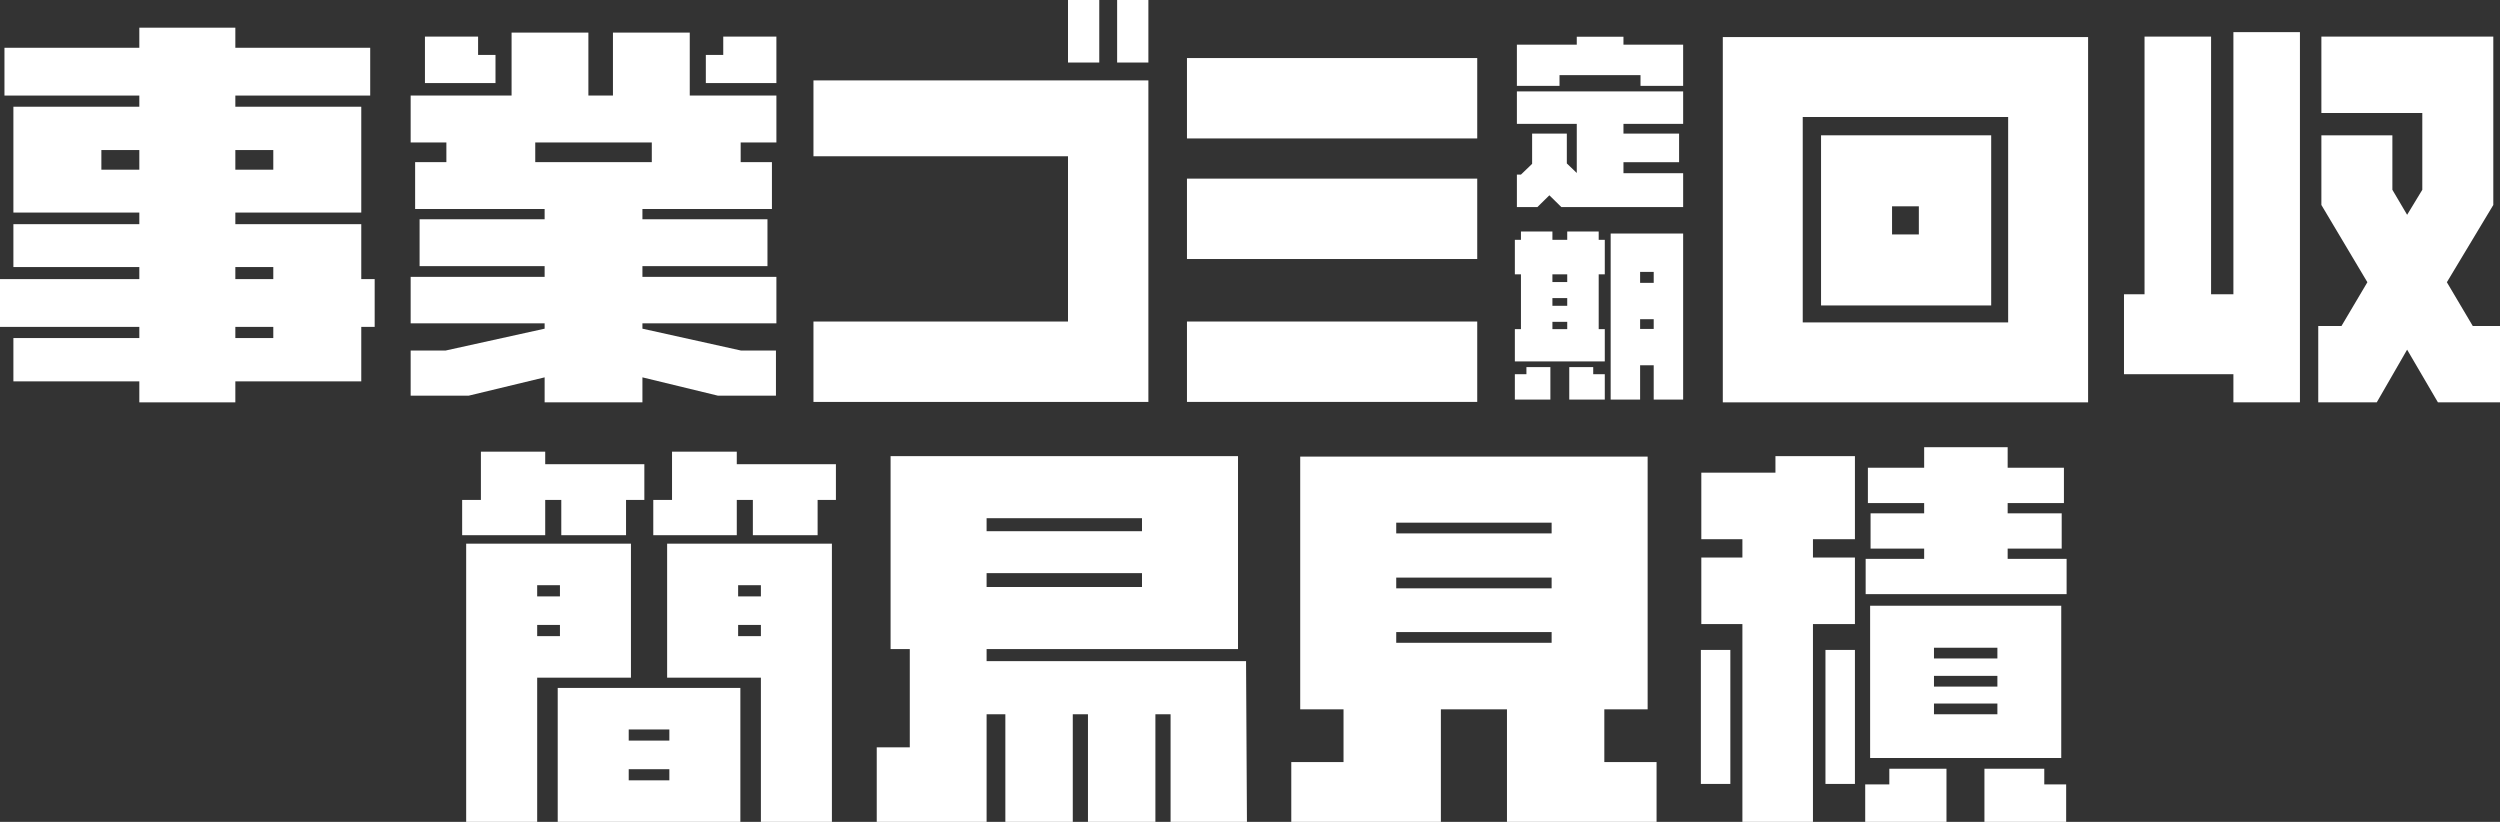 <?xml version="1.0" encoding="UTF-8"?>
<svg id="_レイヤー_1" data-name="レイヤー_1" xmlns="http://www.w3.org/2000/svg" version="1.1" viewBox="0 0 615.816 202.452">
  <rect x="0" y="0" width="615.816" height="202.452" fill="#333333" stroke="none"/>
  <!-- Generator: Adobe Illustrator 29.3.1, SVG Export Plug-In . SVG Version: 2.1.0 Build 151)  -->
  <defs>
    <style>
      .st0 {
        fill: #fff;
      }
    </style>
  </defs>
  <g>
    <g>
      <path class="st0" d="M88.99,80.521v13.42h-31.02v5.17h-23.65v-5.17H3.3v-10.67h31.021v-2.75H0v-11.77h34.32v-2.97H3.3v-10.561h31.021v-2.86H3.3v-26.07h31.021v-2.75H1.1v-11.771h33.22v-4.95h23.65v4.95h33.22v11.771h-33.22v2.75h31.02v26.07h-31.02v2.86h31.02v13.53h3.3v11.77h-3.3ZM34.32,36.96h-9.35v4.84h9.35v-4.84ZM57.97,41.8h9.35v-4.84h-9.35v4.84ZM67.32,68.75v-2.97h-9.35v2.97h9.35ZM57.97,80.521v2.75h9.35v-2.75h-9.35Z"/>
      <path class="st0" d="M191.247,23.541v11.55h-8.8v4.84h7.7v11.55h-31.9v2.53h30.8v11.55h-30.8v2.64h33v11.44h-33v1.32l24.31,5.39h8.58v11.11h-14.3l-18.59-4.51v6.16h-24.09v-6.16l-18.7,4.51h-14.3v-11.11h8.58l24.42-5.39v-1.32h-33v-11.44h33v-2.64h-30.8v-11.55h30.8v-2.53h-31.9v-11.55h7.7v-4.84h-8.8v-11.55h24.86v-15.51h18.92v15.51h6.05v-15.51h18.92v15.51h21.34ZM117.766,9.02v4.51h4.29v6.93h-17.38v-11.44h13.09ZM131.846,35.09v4.84h28.71v-4.84h-28.71ZM173.866,20.46v-6.93h4.29v-4.51h13.09v11.44h-17.38Z"/>
      <path class="st0" d="M282.877,19.8v79.2h-82.5v-19.8h62.7v-40.7h-62.7v-18.7h82.5ZM270.777,0v15.4h-7.7V0h7.7ZM282.877,0v15.4h-7.7V0h7.7Z"/>
      <path class="st0" d="M363.881,14.3v19.8h-71.5V14.3h71.5ZM363.881,44v19.8h-71.5v-19.8h71.5ZM363.881,79.201v19.8h-71.5v-19.8h71.5Z"/>
    </g>
    <g>
      <path class="st0" d="M424.372,99.111V9.13h89.98v89.98h-89.98ZM494.662,28.82h-50.601v50.6h50.601V28.82ZM490.482,75.241h-41.91v-41.91h41.91v41.91ZM466.062,50.82v6.93h6.601v-6.93h-6.601Z"/>
      <path class="st0" d="M566.536,7.92v91.19h-16.391v-6.93h-26.95v-19.69h5.061V9.02h16.39v63.471h5.5V7.92h16.391ZM615.816,99.111h-15.29l-7.59-12.98-7.48,12.98h-14.41v-18.81h5.72l6.381-10.78-11.33-19.03v-17.16h17.489v13.42l3.631,6.16,3.739-6.16v-18.92h-24.859V9.02h42.35v41.47l-11.439,19.03,6.38,10.78h6.71v18.81Z"/>
    </g>
    <g>
      <path class="st0" d="M388.4,11.005v-1.95h11.501v1.95h14.701v10.15h-10.501v-2.65h-19.951v2.65h-10.501v-10.15h14.751ZM384.601,51.008l-2.95-2.9-2.95,2.9h-5.051v-8h1.001l2.75-2.65v-7.45h8.55v7.35l2.45,2.35v-12.101h-14.751v-8h40.953v8h-14.701v2.4h13.701v7.05h-13.701v2.7h14.701v8.351h-30.002Z"/>
      <path class="st0" d="M395.301,59.075v8.5h-1.5v13.501h1.5v7.95h-22.151v-7.95h1.501v-13.501h-1.501v-8.5h1.501v-2.05h7.75v2.05h3.65v-2.05h7.75v2.05h1.5ZM381.9,90.427v8h-8.751v-6.25h2.851v-1.75h5.9ZM382.4,67.576v1.9h3.65v-1.9h-3.65ZM382.4,73.426v1.9h3.65v-1.9h-3.65ZM386.051,79.276h-3.65v1.8h3.65v-1.8ZM395.301,92.177v6.25h-8.75v-8h5.9v1.75h2.85ZM414.603,98.428h-7.251v-8.451h-3.35v8.451h-7.251v-40.903h17.852v40.903ZM404.002,69.676h3.35v-2.7h-3.35v2.7ZM407.352,78.626h-3.35v2.4h3.35v-2.4Z"/>
    </g>
  </g>
  <g>
    <path class="st0" d="M158.72,114.341v8.8h-4.51v8.69h-15.95v-8.69h-3.96v8.69h-20.46v-8.69h4.62v-11.88h15.84v3.08h24.42ZM155.42,166.921h-23.1v35.53h-17.49v-68.53h40.59v33ZM132.32,146.902h5.61v-2.75h-5.61v2.75ZM137.93,156.692v-2.75h-5.61v2.75h5.61ZM182.37,202.452h-44.99v-33h44.99v33ZM164.88,179.681h-10.01v2.751h10.01v-2.751ZM154.87,189.472v2.75h10.01v-2.75h-10.01ZM201.4,123.141v8.69h-15.95v-8.69h-3.96v8.69h-20.57v-8.69h4.62v-11.88h15.95v3.08h24.42v8.8h-4.51ZM204.92,202.452h-17.49v-35.53h-23.1v-33h40.59v68.53ZM181.82,146.902h5.61v-2.75h-5.61v2.75ZM187.43,153.942h-5.61v2.75h5.61v-2.75Z"/>
    <path class="st0" d="M288.344,202.452v-26.51h-3.74v26.51h-16.61v-26.51h-3.74v26.51h-16.61v-26.51h-4.62v26.51h-27.06v-18.37h8.14v-24.2h-4.73v-47.521h85.58v47.521h-61.93v2.97h63.91l.22,39.601h-18.81ZM281.304,130.841v-3.19h-38.28v3.19h38.28ZM281.304,144.591v-3.41h-38.28v3.41h38.28Z"/>
    <path class="st0" d="M408.057,202.452h-36.85v-27.72h-16.28v27.72h-36.851v-14.74h12.87v-12.979h-10.67v-62.261h85.581v62.261h-10.67v12.979h12.869v14.74ZM343.927,131.391h38.28v-2.64h-38.28v2.64ZM382.207,144.921v-2.64h-38.28v2.64h38.28ZM382.207,158.341v-2.64h-38.28v2.64h38.28Z"/>
    <path class="st0" d="M426.229,160.101v33.001h-7.261v-33.001h7.261ZM446.579,153.721v48.73h-17.38v-48.73h-10.12v-16.39h10.12v-4.51h-10.12v-16.391h18.26v-4.07h19.58v20.461h-10.34v4.51h10.34v16.39h-10.34ZM456.919,193.102h-7.26v-33.001h7.26v33.001ZM479.47,189.362v13.09h-20.021v-9.24h5.94v-3.85h14.08ZM509.06,146.351h-49.5v-8.689h14.41v-2.53h-13.2v-8.69h13.2v-2.53h-13.86v-8.69h13.86v-5.06h20.569v5.06h13.86v8.69h-13.86v2.53h13.311v8.69h-13.311v2.53h14.521v8.689ZM460.659,186.721v-37.51h47.08v37.51h-47.08ZM476.39,159.551v2.641h15.62v-2.641h-15.62ZM476.39,166.482v2.64h15.62v-2.64h-15.62ZM476.39,173.301v2.641h15.62v-2.641h-15.62ZM508.949,193.211v9.24h-20.13v-13.09h14.74v3.85h5.39Z"/>
  </g>
</svg>